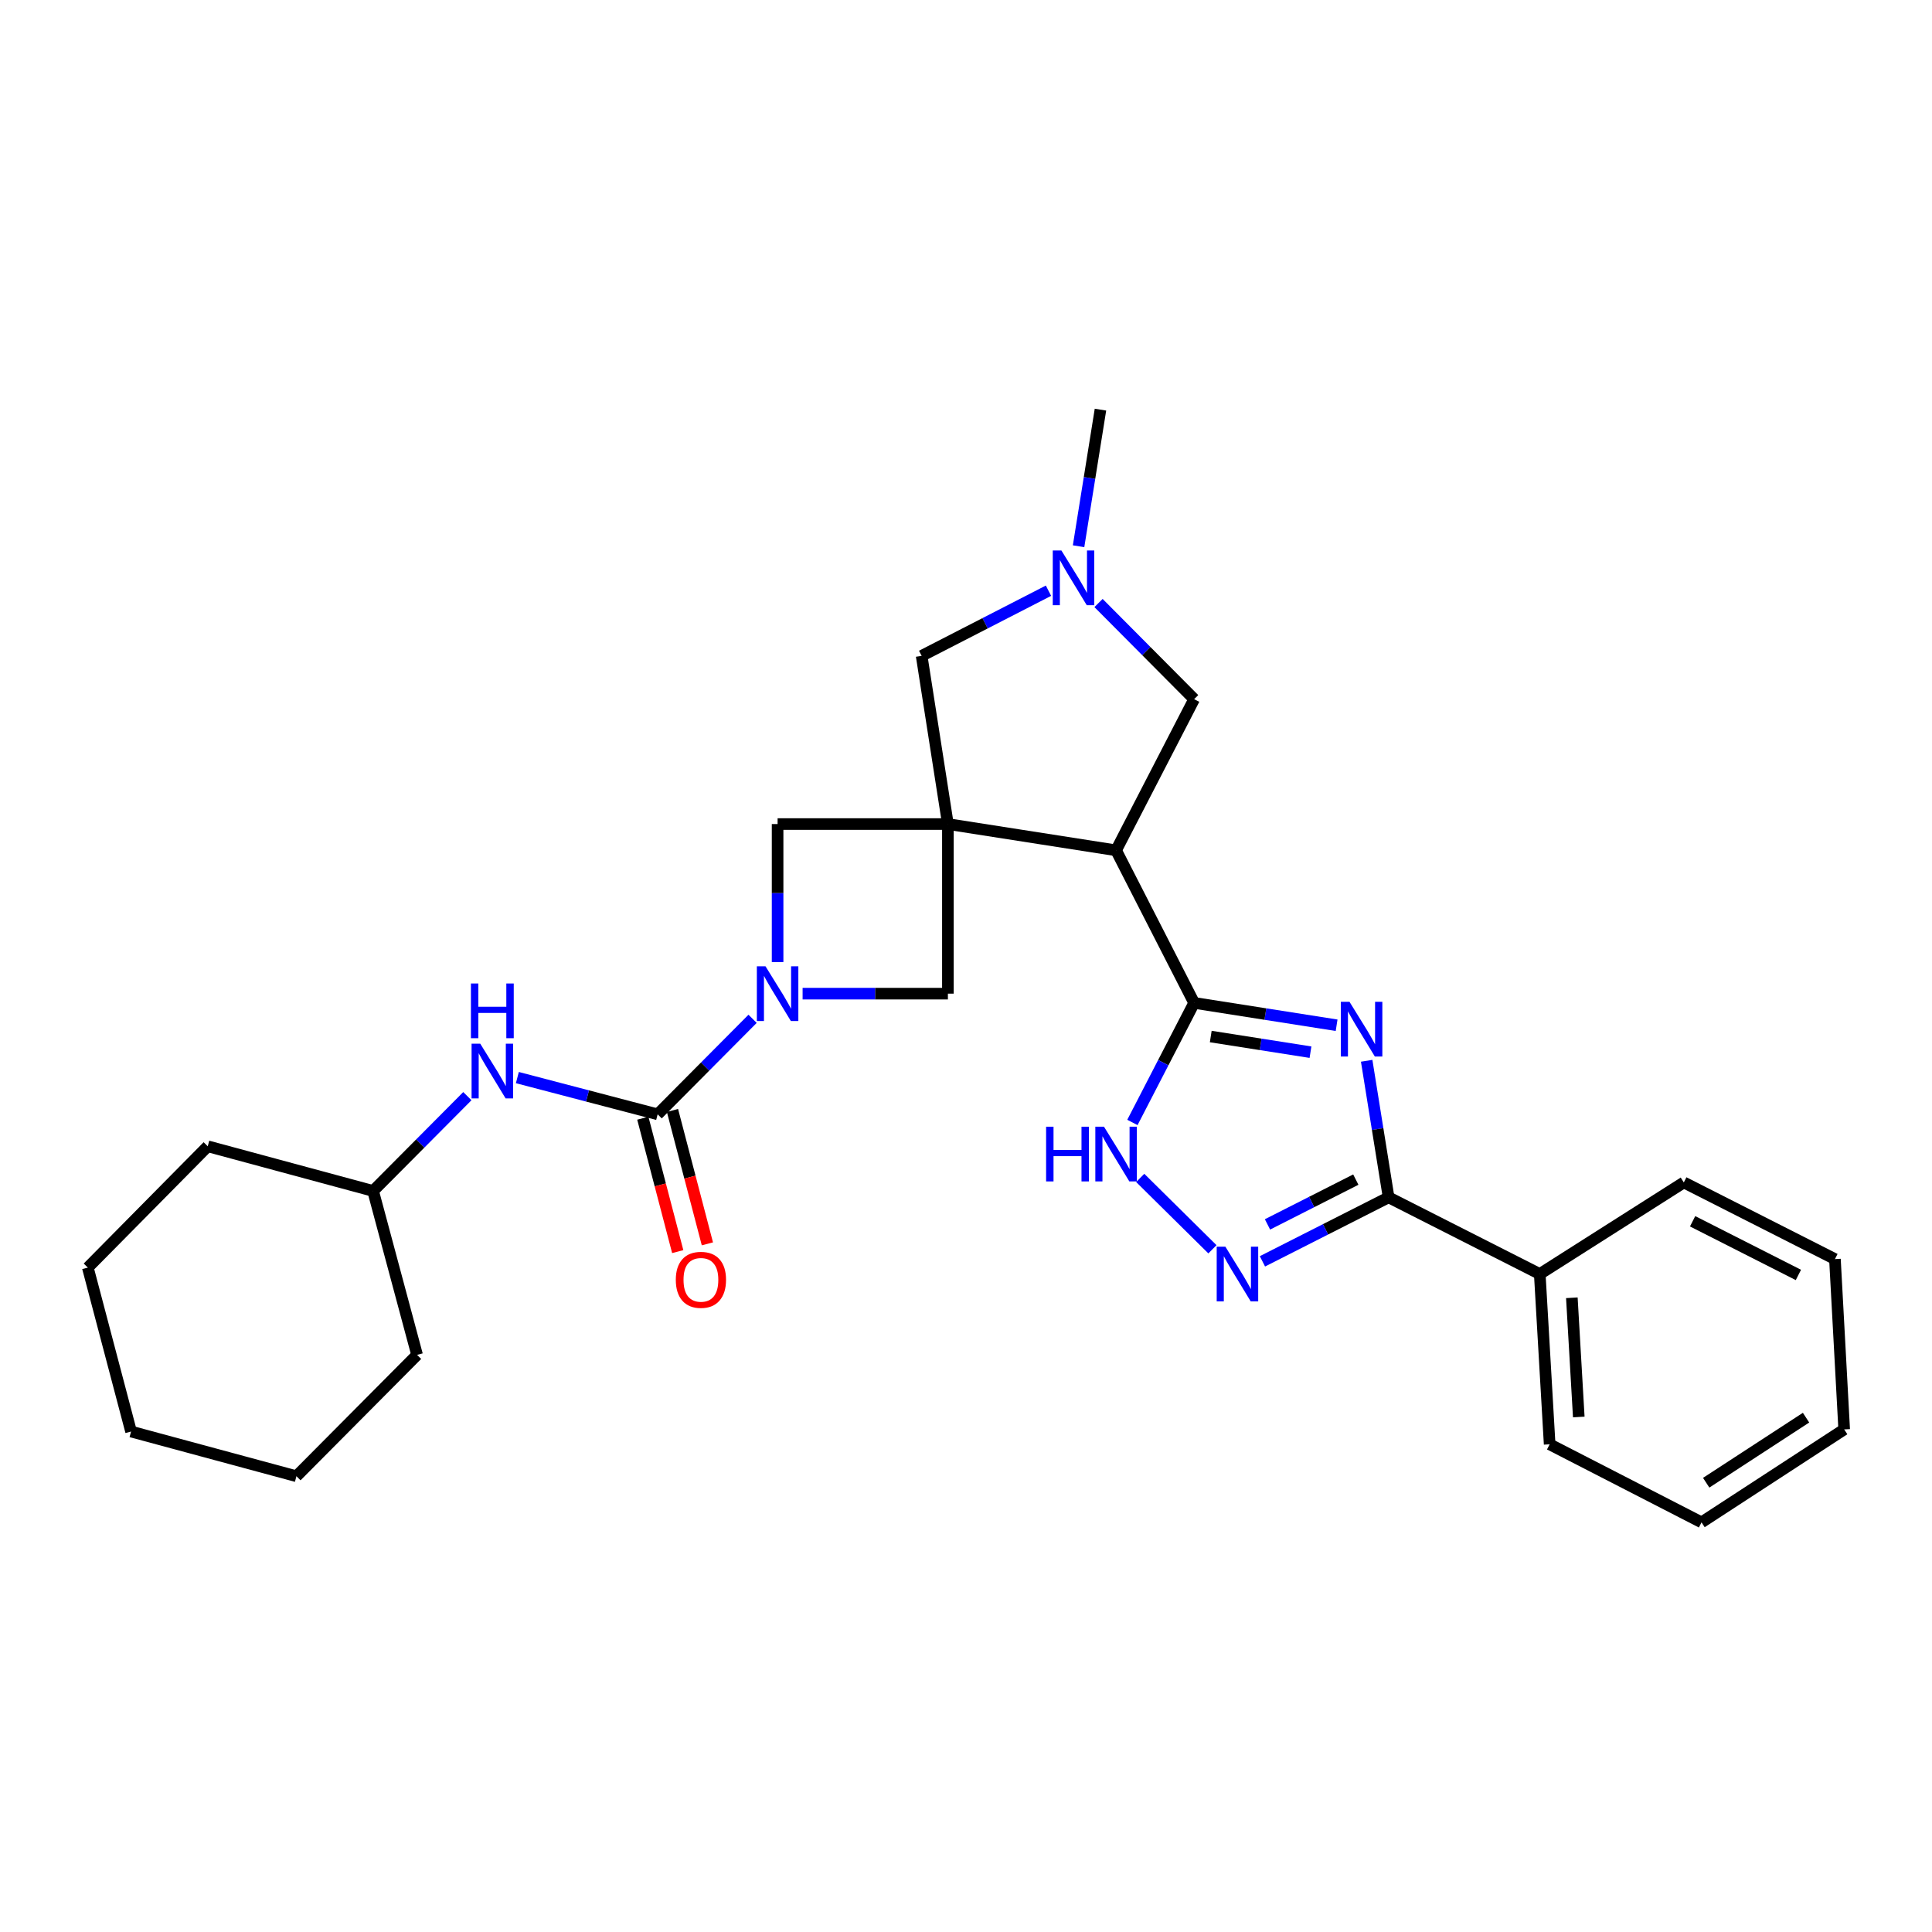 <?xml version='1.0' encoding='iso-8859-1'?>
<svg version='1.1' baseProfile='full'
              xmlns='http://www.w3.org/2000/svg'
                      xmlns:rdkit='http://www.rdkit.org/xml'
                      xmlns:xlink='http://www.w3.org/1999/xlink'
                  xml:space='preserve'
width='1000px' height='1000px' viewBox='0 0 1000 1000'>
<!-- END OF HEADER -->
<rect style='opacity:1.0;fill:#FFFFFF;stroke:none' width='1000' height='1000' x='0' y='0'> </rect>
<path class='bond-2' d='M 490.629,426.532 L 577.682,440.125' style='fill:none;fill-rule:evenodd;stroke:#000000;stroke-width:6px;stroke-linecap:butt;stroke-linejoin:miter;stroke-opacity:1' />
<path class='bond-8' d='M 490.629,426.532 L 490.629,514.316' style='fill:none;fill-rule:evenodd;stroke:#000000;stroke-width:6px;stroke-linecap:butt;stroke-linejoin:miter;stroke-opacity:1' />
<path class='bond-9' d='M 490.629,426.532 L 402.483,426.532' style='fill:none;fill-rule:evenodd;stroke:#000000;stroke-width:6px;stroke-linecap:butt;stroke-linejoin:miter;stroke-opacity:1' />
<path class='bond-11' d='M 490.629,426.532 L 477.044,339.478' style='fill:none;fill-rule:evenodd;stroke:#000000;stroke-width:6px;stroke-linecap:butt;stroke-linejoin:miter;stroke-opacity:1' />
<path class='bond-0' d='M 691.825,530.667 L 654.954,524.881' style='fill:none;fill-rule:evenodd;stroke:#0000FF;stroke-width:6px;stroke-linecap:butt;stroke-linejoin:miter;stroke-opacity:1' />
<path class='bond-0' d='M 654.954,524.881 L 618.084,519.094' style='fill:none;fill-rule:evenodd;stroke:#000000;stroke-width:6px;stroke-linecap:butt;stroke-linejoin:miter;stroke-opacity:1' />
<path class='bond-0' d='M 678.303,544.607 L 652.494,540.557' style='fill:none;fill-rule:evenodd;stroke:#0000FF;stroke-width:6px;stroke-linecap:butt;stroke-linejoin:miter;stroke-opacity:1' />
<path class='bond-0' d='M 652.494,540.557 L 626.685,536.506' style='fill:none;fill-rule:evenodd;stroke:#000000;stroke-width:6px;stroke-linecap:butt;stroke-linejoin:miter;stroke-opacity:1' />
<path class='bond-4' d='M 707.386,549.061 L 713.063,584.401' style='fill:none;fill-rule:evenodd;stroke:#0000FF;stroke-width:6px;stroke-linecap:butt;stroke-linejoin:miter;stroke-opacity:1' />
<path class='bond-4' d='M 713.063,584.401 L 718.739,619.741' style='fill:none;fill-rule:evenodd;stroke:#000000;stroke-width:6px;stroke-linecap:butt;stroke-linejoin:miter;stroke-opacity:1' />
<path class='bond-1' d='M 618.084,519.094 L 577.682,440.125' style='fill:none;fill-rule:evenodd;stroke:#000000;stroke-width:6px;stroke-linecap:butt;stroke-linejoin:miter;stroke-opacity:1' />
<path class='bond-7' d='M 618.084,519.094 L 602.107,550.037' style='fill:none;fill-rule:evenodd;stroke:#000000;stroke-width:6px;stroke-linecap:butt;stroke-linejoin:miter;stroke-opacity:1' />
<path class='bond-7' d='M 602.107,550.037 L 586.13,580.979' style='fill:none;fill-rule:evenodd;stroke:#0000FF;stroke-width:6px;stroke-linecap:butt;stroke-linejoin:miter;stroke-opacity:1' />
<path class='bond-13' d='M 577.682,440.125 L 618.084,361.887' style='fill:none;fill-rule:evenodd;stroke:#000000;stroke-width:6px;stroke-linecap:butt;stroke-linejoin:miter;stroke-opacity:1' />
<path class='bond-3' d='M 402.483,497.962 L 402.483,462.247' style='fill:none;fill-rule:evenodd;stroke:#0000FF;stroke-width:6px;stroke-linecap:butt;stroke-linejoin:miter;stroke-opacity:1' />
<path class='bond-3' d='M 402.483,462.247 L 402.483,426.532' style='fill:none;fill-rule:evenodd;stroke:#000000;stroke-width:6px;stroke-linecap:butt;stroke-linejoin:miter;stroke-opacity:1' />
<path class='bond-5' d='M 389.541,527.335 L 364.968,552.055' style='fill:none;fill-rule:evenodd;stroke:#0000FF;stroke-width:6px;stroke-linecap:butt;stroke-linejoin:miter;stroke-opacity:1' />
<path class='bond-5' d='M 364.968,552.055 L 340.395,576.774' style='fill:none;fill-rule:evenodd;stroke:#000000;stroke-width:6px;stroke-linecap:butt;stroke-linejoin:miter;stroke-opacity:1' />
<path class='bond-28' d='M 415.426,514.316 L 453.028,514.316' style='fill:none;fill-rule:evenodd;stroke:#0000FF;stroke-width:6px;stroke-linecap:butt;stroke-linejoin:miter;stroke-opacity:1' />
<path class='bond-28' d='M 453.028,514.316 L 490.629,514.316' style='fill:none;fill-rule:evenodd;stroke:#000000;stroke-width:6px;stroke-linecap:butt;stroke-linejoin:miter;stroke-opacity:1' />
<path class='bond-15' d='M 718.739,619.741 L 796.977,659.429' style='fill:none;fill-rule:evenodd;stroke:#000000;stroke-width:6px;stroke-linecap:butt;stroke-linejoin:miter;stroke-opacity:1' />
<path class='bond-30' d='M 718.739,619.741 L 686.087,636.305' style='fill:none;fill-rule:evenodd;stroke:#000000;stroke-width:6px;stroke-linecap:butt;stroke-linejoin:miter;stroke-opacity:1' />
<path class='bond-30' d='M 686.087,636.305 L 653.435,652.868' style='fill:none;fill-rule:evenodd;stroke:#0000FF;stroke-width:6px;stroke-linecap:butt;stroke-linejoin:miter;stroke-opacity:1' />
<path class='bond-30' d='M 701.765,610.559 L 678.909,622.153' style='fill:none;fill-rule:evenodd;stroke:#000000;stroke-width:6px;stroke-linecap:butt;stroke-linejoin:miter;stroke-opacity:1' />
<path class='bond-30' d='M 678.909,622.153 L 656.052,633.748' style='fill:none;fill-rule:evenodd;stroke:#0000FF;stroke-width:6px;stroke-linecap:butt;stroke-linejoin:miter;stroke-opacity:1' />
<path class='bond-12' d='M 340.395,576.774 L 304.089,567.266' style='fill:none;fill-rule:evenodd;stroke:#000000;stroke-width:6px;stroke-linecap:butt;stroke-linejoin:miter;stroke-opacity:1' />
<path class='bond-12' d='M 304.089,567.266 L 267.783,557.757' style='fill:none;fill-rule:evenodd;stroke:#0000FF;stroke-width:6px;stroke-linecap:butt;stroke-linejoin:miter;stroke-opacity:1' />
<path class='bond-14' d='M 332.72,578.783 L 341.756,613.308' style='fill:none;fill-rule:evenodd;stroke:#000000;stroke-width:6px;stroke-linecap:butt;stroke-linejoin:miter;stroke-opacity:1' />
<path class='bond-14' d='M 341.756,613.308 L 350.793,647.833' style='fill:none;fill-rule:evenodd;stroke:#FF0000;stroke-width:6px;stroke-linecap:butt;stroke-linejoin:miter;stroke-opacity:1' />
<path class='bond-14' d='M 348.071,574.765 L 357.107,609.29' style='fill:none;fill-rule:evenodd;stroke:#000000;stroke-width:6px;stroke-linecap:butt;stroke-linejoin:miter;stroke-opacity:1' />
<path class='bond-14' d='M 357.107,609.29 L 366.144,643.815' style='fill:none;fill-rule:evenodd;stroke:#FF0000;stroke-width:6px;stroke-linecap:butt;stroke-linejoin:miter;stroke-opacity:1' />
<path class='bond-6' d='M 627.554,646.631 L 590.175,609.688' style='fill:none;fill-rule:evenodd;stroke:#0000FF;stroke-width:6px;stroke-linecap:butt;stroke-linejoin:miter;stroke-opacity:1' />
<path class='bond-10' d='M 542.694,305.748 L 509.869,322.613' style='fill:none;fill-rule:evenodd;stroke:#0000FF;stroke-width:6px;stroke-linecap:butt;stroke-linejoin:miter;stroke-opacity:1' />
<path class='bond-10' d='M 509.869,322.613 L 477.044,339.478' style='fill:none;fill-rule:evenodd;stroke:#000000;stroke-width:6px;stroke-linecap:butt;stroke-linejoin:miter;stroke-opacity:1' />
<path class='bond-17' d='M 558.267,282.73 L 563.932,247.381' style='fill:none;fill-rule:evenodd;stroke:#0000FF;stroke-width:6px;stroke-linecap:butt;stroke-linejoin:miter;stroke-opacity:1' />
<path class='bond-17' d='M 563.932,247.381 L 569.598,212.032' style='fill:none;fill-rule:evenodd;stroke:#000000;stroke-width:6px;stroke-linecap:butt;stroke-linejoin:miter;stroke-opacity:1' />
<path class='bond-29' d='M 568.597,312.121 L 593.341,337.004' style='fill:none;fill-rule:evenodd;stroke:#0000FF;stroke-width:6px;stroke-linecap:butt;stroke-linejoin:miter;stroke-opacity:1' />
<path class='bond-29' d='M 593.341,337.004 L 618.084,361.887' style='fill:none;fill-rule:evenodd;stroke:#000000;stroke-width:6px;stroke-linecap:butt;stroke-linejoin:miter;stroke-opacity:1' />
<path class='bond-16' d='M 241.904,567.367 L 217.509,591.901' style='fill:none;fill-rule:evenodd;stroke:#0000FF;stroke-width:6px;stroke-linecap:butt;stroke-linejoin:miter;stroke-opacity:1' />
<path class='bond-16' d='M 217.509,591.901 L 193.114,616.435' style='fill:none;fill-rule:evenodd;stroke:#000000;stroke-width:6px;stroke-linecap:butt;stroke-linejoin:miter;stroke-opacity:1' />
<path class='bond-18' d='M 796.977,659.429 L 802.099,747.575' style='fill:none;fill-rule:evenodd;stroke:#000000;stroke-width:6px;stroke-linecap:butt;stroke-linejoin:miter;stroke-opacity:1' />
<path class='bond-18' d='M 813.586,671.73 L 817.172,733.432' style='fill:none;fill-rule:evenodd;stroke:#000000;stroke-width:6px;stroke-linecap:butt;stroke-linejoin:miter;stroke-opacity:1' />
<path class='bond-19' d='M 796.977,659.429 L 871.539,612.028' style='fill:none;fill-rule:evenodd;stroke:#000000;stroke-width:6px;stroke-linecap:butt;stroke-linejoin:miter;stroke-opacity:1' />
<path class='bond-20' d='M 193.114,616.435 L 107.525,593.312' style='fill:none;fill-rule:evenodd;stroke:#000000;stroke-width:6px;stroke-linecap:butt;stroke-linejoin:miter;stroke-opacity:1' />
<path class='bond-21' d='M 193.114,616.435 L 215.876,701.276' style='fill:none;fill-rule:evenodd;stroke:#000000;stroke-width:6px;stroke-linecap:butt;stroke-linejoin:miter;stroke-opacity:1' />
<path class='bond-23' d='M 802.099,747.575 L 880.707,787.968' style='fill:none;fill-rule:evenodd;stroke:#000000;stroke-width:6px;stroke-linecap:butt;stroke-linejoin:miter;stroke-opacity:1' />
<path class='bond-22' d='M 871.539,612.028 L 949.759,651.706' style='fill:none;fill-rule:evenodd;stroke:#000000;stroke-width:6px;stroke-linecap:butt;stroke-linejoin:miter;stroke-opacity:1' />
<path class='bond-22' d='M 876.093,632.131 L 930.847,659.906' style='fill:none;fill-rule:evenodd;stroke:#000000;stroke-width:6px;stroke-linecap:butt;stroke-linejoin:miter;stroke-opacity:1' />
<path class='bond-24' d='M 107.525,593.312 L 45.455,656.105' style='fill:none;fill-rule:evenodd;stroke:#000000;stroke-width:6px;stroke-linecap:butt;stroke-linejoin:miter;stroke-opacity:1' />
<path class='bond-25' d='M 215.876,701.276 L 153.436,764.095' style='fill:none;fill-rule:evenodd;stroke:#000000;stroke-width:6px;stroke-linecap:butt;stroke-linejoin:miter;stroke-opacity:1' />
<path class='bond-26' d='M 949.759,651.706 L 954.545,739.861' style='fill:none;fill-rule:evenodd;stroke:#000000;stroke-width:6px;stroke-linecap:butt;stroke-linejoin:miter;stroke-opacity:1' />
<path class='bond-32' d='M 880.707,787.968 L 954.545,739.861' style='fill:none;fill-rule:evenodd;stroke:#000000;stroke-width:6px;stroke-linecap:butt;stroke-linejoin:miter;stroke-opacity:1' />
<path class='bond-32' d='M 883.121,767.456 L 934.808,733.782' style='fill:none;fill-rule:evenodd;stroke:#000000;stroke-width:6px;stroke-linecap:butt;stroke-linejoin:miter;stroke-opacity:1' />
<path class='bond-31' d='M 45.455,656.105 L 67.837,740.963' style='fill:none;fill-rule:evenodd;stroke:#000000;stroke-width:6px;stroke-linecap:butt;stroke-linejoin:miter;stroke-opacity:1' />
<path class='bond-27' d='M 153.436,764.095 L 67.837,740.963' style='fill:none;fill-rule:evenodd;stroke:#000000;stroke-width:6px;stroke-linecap:butt;stroke-linejoin:miter;stroke-opacity:1' />
<path  class='atom-1' d='M 698.498 518.537
L 707.778 533.537
Q 708.698 535.017, 710.178 537.697
Q 711.658 540.377, 711.738 540.537
L 711.738 518.537
L 715.498 518.537
L 715.498 546.857
L 711.618 546.857
L 701.658 530.457
Q 700.498 528.537, 699.258 526.337
Q 698.058 524.137, 697.698 523.457
L 697.698 546.857
L 694.018 546.857
L 694.018 518.537
L 698.498 518.537
' fill='#0000FF'/>
<path  class='atom-4' d='M 396.223 500.156
L 405.503 515.156
Q 406.423 516.636, 407.903 519.316
Q 409.383 521.996, 409.463 522.156
L 409.463 500.156
L 413.223 500.156
L 413.223 528.476
L 409.343 528.476
L 399.383 512.076
Q 398.223 510.156, 396.983 507.956
Q 395.783 505.756, 395.423 505.076
L 395.423 528.476
L 391.743 528.476
L 391.743 500.156
L 396.223 500.156
' fill='#0000FF'/>
<path  class='atom-7' d='M 634.242 645.269
L 643.522 660.269
Q 644.442 661.749, 645.922 664.429
Q 647.402 667.109, 647.482 667.269
L 647.482 645.269
L 651.242 645.269
L 651.242 673.589
L 647.362 673.589
L 637.402 657.189
Q 636.242 655.269, 635.002 653.069
Q 633.802 650.869, 633.442 650.189
L 633.442 673.589
L 629.762 673.589
L 629.762 645.269
L 634.242 645.269
' fill='#0000FF'/>
<path  class='atom-8' d='M 541.462 583.181
L 545.302 583.181
L 545.302 595.221
L 559.782 595.221
L 559.782 583.181
L 563.622 583.181
L 563.622 611.501
L 559.782 611.501
L 559.782 598.421
L 545.302 598.421
L 545.302 611.501
L 541.462 611.501
L 541.462 583.181
' fill='#0000FF'/>
<path  class='atom-8' d='M 571.422 583.181
L 580.702 598.181
Q 581.622 599.661, 583.102 602.341
Q 584.582 605.021, 584.662 605.181
L 584.662 583.181
L 588.422 583.181
L 588.422 611.501
L 584.542 611.501
L 574.582 595.101
Q 573.422 593.181, 572.182 590.981
Q 570.982 588.781, 570.622 588.101
L 570.622 611.501
L 566.942 611.501
L 566.942 583.181
L 571.422 583.181
' fill='#0000FF'/>
<path  class='atom-11' d='M 549.384 284.934
L 558.664 299.934
Q 559.584 301.414, 561.064 304.094
Q 562.544 306.774, 562.624 306.934
L 562.624 284.934
L 566.384 284.934
L 566.384 313.254
L 562.504 313.254
L 552.544 296.854
Q 551.384 294.934, 550.144 292.734
Q 548.944 290.534, 548.584 289.854
L 548.584 313.254
L 544.904 313.254
L 544.904 284.934
L 549.384 284.934
' fill='#0000FF'/>
<path  class='atom-13' d='M 248.572 540.205
L 257.852 555.205
Q 258.772 556.685, 260.252 559.365
Q 261.732 562.045, 261.812 562.205
L 261.812 540.205
L 265.572 540.205
L 265.572 568.525
L 261.692 568.525
L 251.732 552.125
Q 250.572 550.205, 249.332 548.005
Q 248.132 545.805, 247.772 545.125
L 247.772 568.525
L 244.092 568.525
L 244.092 540.205
L 248.572 540.205
' fill='#0000FF'/>
<path  class='atom-13' d='M 243.752 509.053
L 247.592 509.053
L 247.592 521.093
L 262.072 521.093
L 262.072 509.053
L 265.912 509.053
L 265.912 537.373
L 262.072 537.373
L 262.072 524.293
L 247.592 524.293
L 247.592 537.373
L 243.752 537.373
L 243.752 509.053
' fill='#0000FF'/>
<path  class='atom-15' d='M 349.795 662.435
Q 349.795 655.635, 353.155 651.835
Q 356.515 648.035, 362.795 648.035
Q 369.075 648.035, 372.435 651.835
Q 375.795 655.635, 375.795 662.435
Q 375.795 669.315, 372.395 673.235
Q 368.995 677.115, 362.795 677.115
Q 356.555 677.115, 353.155 673.235
Q 349.795 669.355, 349.795 662.435
M 362.795 673.915
Q 367.115 673.915, 369.435 671.035
Q 371.795 668.115, 371.795 662.435
Q 371.795 656.875, 369.435 654.075
Q 367.115 651.235, 362.795 651.235
Q 358.475 651.235, 356.115 654.035
Q 353.795 656.835, 353.795 662.435
Q 353.795 668.155, 356.115 671.035
Q 358.475 673.915, 362.795 673.915
' fill='#FF0000'/>
</svg>
